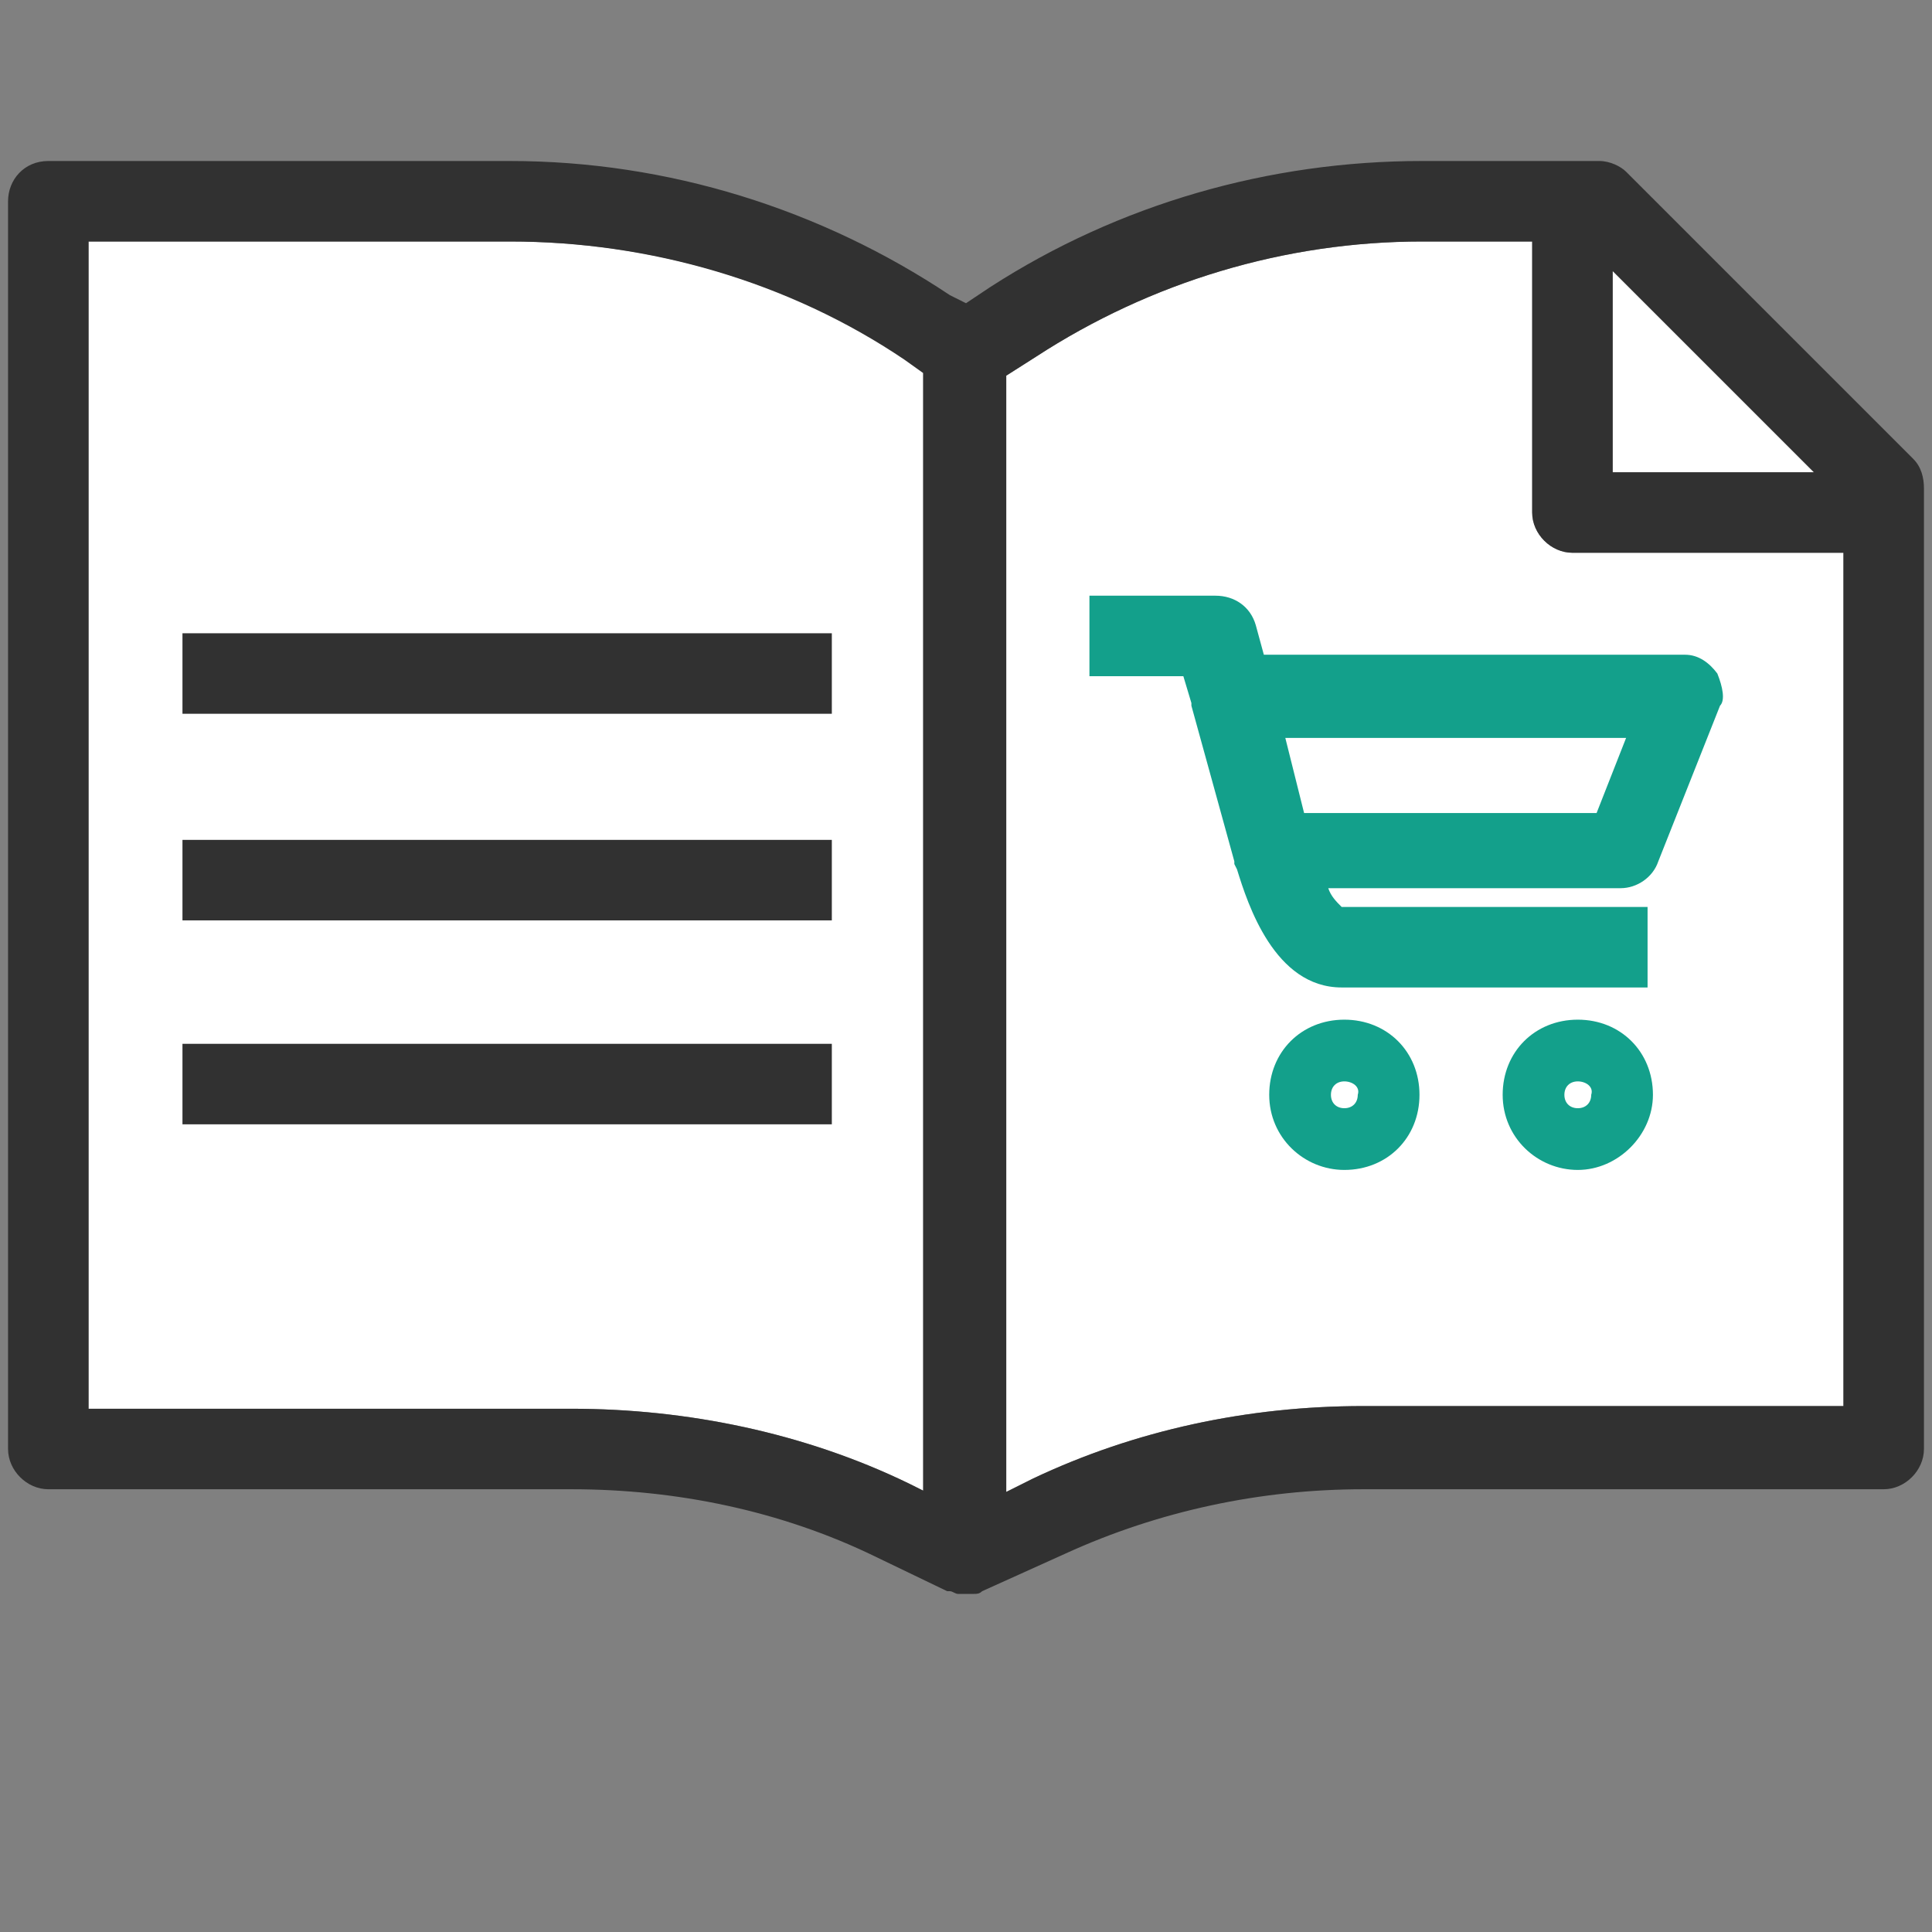 <?xml version="1.0" encoding="utf-8"?>
<!-- Generator: Adobe Illustrator 26.0.1, SVG Export Plug-In . SVG Version: 6.00 Build 0)  -->
<svg version="1.1" id="Layer_1" xmlns="http://www.w3.org/2000/svg" xmlns:xlink="http://www.w3.org/1999/xlink" x="0px" y="0px"
	 viewBox="0 0 72 72" style="enable-background:new 0 0 72 72;" xml:space="preserve">
<rect x="0" y="0" width="72" height="72" fill="#808080" stroke="none"/>
<style type="text/css">
	.st0{fill:#FFFFFF;}
	.st1{fill:#13A08B;}
	.st2{fill:#313131;}
</style>
<path class="st0" d="M33.8,13.4l0.7,0.5v41.7l-0.6-0.3c-3.9-1.9-8.3-2.8-12.6-2.8h-18V9H19C24.3,9,29.4,10.5,33.8,13.4z"/>
<polygon class="st0" points="67.6,17.6 60.1,17.6 60.1,10.1 "/>
<path class="st0" d="M68.7,20.6v31.8H50.8c-4.3,0-8.5,0.9-12.3,2.7l-1,0.5V14l1.1-0.7C42.9,10.5,47.9,9,53,9h4.1v10.1
	c0,0.8,0.7,1.5,1.5,1.5H68.7z"/>
<path class="st1" d="M64,25.1c-0.3-0.4-0.7-0.7-1.2-0.7H47.1l-0.3-1.1c-0.2-0.7-0.8-1.1-1.5-1.1h-4.7v3h3.5l0.3,1c0,0,0,0.1,0,0.1
	l1.6,5.8c0,0,0,0.1,0,0.1l0,0l0.1,0.2c0.4,1.3,1.4,4.4,3.9,4.4h11.4v-3H50c-0.2-0.2-0.4-0.4-0.5-0.7h10.9c0.6,0,1.2-0.4,1.4-1
	l2.3-5.8C64.3,26.1,64.2,25.6,64,25.1z M59.5,30.3H48.6l-0.7-2.8h12.7L59.5,30.3z"/>
<path class="st1" d="M50.1,43.6c-1.5,0-2.8-1.2-2.8-2.8s1.2-2.8,2.8-2.8s2.8,1.2,2.8,2.8S51.7,43.6,50.1,43.6z M50.1,40.3
	c-0.3,0-0.5,0.2-0.5,0.5c0,0.3,0.2,0.5,0.5,0.5c0.3,0,0.5-0.2,0.5-0.5l0,0C50.7,40.5,50.4,40.3,50.1,40.3z"/>
<path class="st1" d="M58.8,43.6c-1.5,0-2.8-1.2-2.8-2.8s1.2-2.8,2.8-2.8s2.8,1.2,2.8,2.8C61.6,42.3,60.3,43.6,58.8,43.6z M58.8,40.3
	c-0.3,0-0.5,0.2-0.5,0.5c0,0.3,0.2,0.5,0.5,0.5c0.3,0,0.5-0.2,0.5-0.5l0,0C59.4,40.5,59.1,40.3,58.8,40.3z"/>
<rect x="6.8" y="23.6" class="st2" width="24.2" height="3"/>
<rect x="6.8" y="31.3" class="st2" width="24.2" height="3"/>
<rect x="6.8" y="38.9" class="st2" width="24.2" height="3"/>
<path class="st2" d="M71.3,17.1L60.6,6.4C60.4,6.2,60,6,59.6,6H53c-5.7,0-11.3,1.6-16.1,4.7L36,11.3L35.4,11C30.6,7.8,24.9,6,19,6
	H1.8C0.9,6,0.3,6.7,0.3,7.5V54c0,0.8,0.7,1.5,1.5,1.5h19.5c3.9,0,7.8,0.8,11.3,2.5l2.7,1.3h0.1c0.1,0,0.2,0.1,0.3,0.1
	c0.1,0,0.2,0,0.3,0c0.1,0,0.2,0,0.3,0c0.1,0,0.2,0,0.3-0.1l0,0l3.1-1.4c3.5-1.6,7.3-2.4,11.1-2.4h19.4c0.8,0,1.5-0.7,1.5-1.5V18.2
	C71.7,17.8,71.6,17.4,71.3,17.1z M37.5,55.6V14l1.1-0.7C42.9,10.5,47.9,9,53,9h4.1v10.1c0,0.8,0.7,1.5,1.5,1.5h10.1v31.8H50.8
	c-4.3,0-8.5,0.9-12.3,2.7L37.5,55.6z M60.1,10.1l7.5,7.5h-7.5V10.1z M34.5,55.6l-0.6-0.3c-3.9-1.9-8.3-2.8-12.6-2.8h-18V9H19
	c5.2,0,10.4,1.5,14.7,4.4l0.7,0.5V55.6z"/>
</svg>
